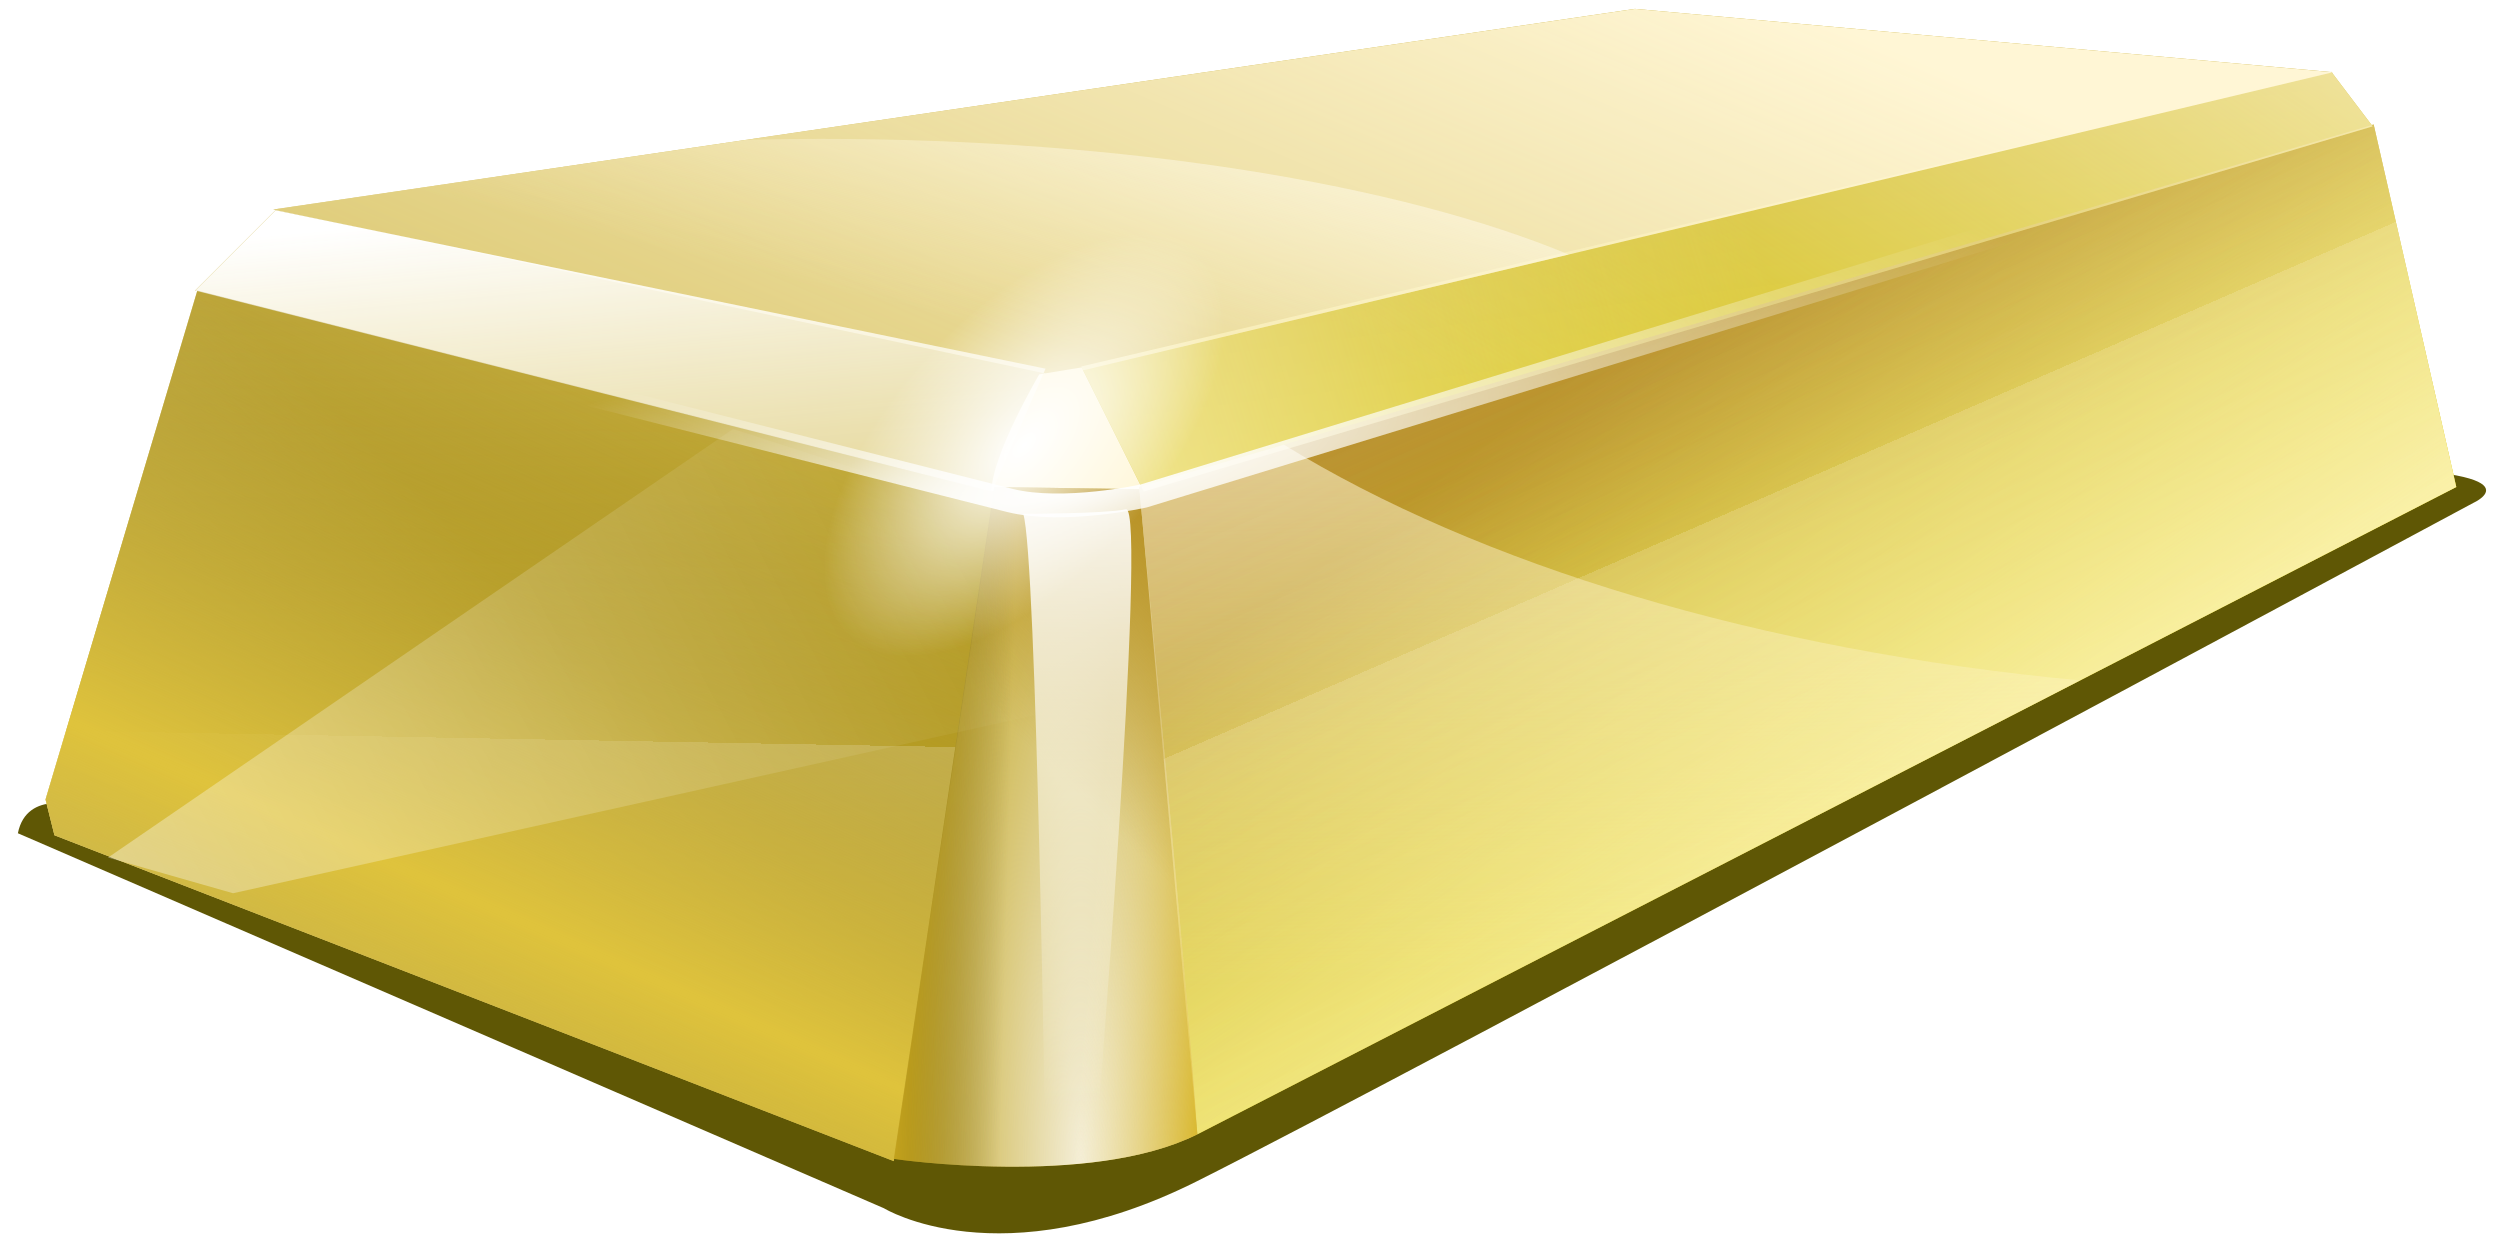 <?xml version="1.0" encoding="UTF-8" standalone="no"?>
<!-- Created with Inkscape (http://www.inkscape.org/) -->

<svg
   xmlns:dc="http://purl.org/dc/elements/1.1/"
   xmlns:cc="http://creativecommons.org/ns#"
   xmlns:rdf="http://www.w3.org/1999/02/22-rdf-syntax-ns#"
   xmlns:svg="http://www.w3.org/2000/svg"
   xmlns="http://www.w3.org/2000/svg"
   xmlns:xlink="http://www.w3.org/1999/xlink"
   xmlns:sodipodi="http://sodipodi.sourceforge.net/DTD/sodipodi-0.dtd"
   xmlns:inkscape="http://www.inkscape.org/namespaces/inkscape"
   id="svg2"
   sodipodi:docname="bronze_bar.svg"
   inkscape:export-filename="M:\gold.png"
   viewBox="0 0 400 200"
   sodipodi:version="0.32"
   inkscape:export-xdpi="90"
   version="1.0"
   inkscape:output_extension="org.inkscape.output.svg.inkscape"
   inkscape:export-ydpi="90"
   inkscape:version="0.92.4 (5da689c313, 2019-01-14)">
  <title
     id="title908">Bronze Bar</title>
  <defs
     id="defs4">
    <linearGradient
       id="linearGradient3363"
       inkscape:collect="always">
      <stop
         id="stop3365"
         style="stop-color:#ffffff"
         offset="0" />
      <stop
         id="stop3367"
         style="stop-color:#ffffff;stop-opacity:0"
         offset="1" />
    </linearGradient>
    <linearGradient
       id="linearGradient3293"
       inkscape:collect="always">
      <stop
         id="stop3295"
         style="stop-color:#ffffff"
         offset="0" />
      <stop
         id="stop3297"
         style="stop-color:#fff6d5;stop-opacity:0"
         offset="1" />
    </linearGradient>
    <linearGradient
       id="linearGradient3205"
       inkscape:collect="always">
      <stop
         id="stop3207"
         style="stop-color:#fff6d5"
         offset="0" />
      <stop
         id="stop3209"
         style="stop-color:#fff6d5;stop-opacity:0"
         offset="1" />
    </linearGradient>
    <linearGradient
       id="linearGradient3171"
       inkscape:collect="always">
      <stop
         id="stop3173"
         style="stop-color:#ffff00"
         offset="0" />
      <stop
         id="stop3175"
         style="stop-color:#ffff00;stop-opacity:0"
         offset="1" />
    </linearGradient>
    <linearGradient
       id="linearGradient3177"
       y2="650.22"
       xlink:href="#linearGradient3171"
       gradientUnits="userSpaceOnUse"
       x2="457.14"
       y1="765.22"
       x1="529.29"
       inkscape:collect="always" />
    <linearGradient
       id="linearGradient3181"
       y2="571.65"
       xlink:href="#linearGradient3171"
       gradientUnits="userSpaceOnUse"
       x2="443.57"
       y1="826.65"
       x1="475.71"
       inkscape:collect="always" />
    <linearGradient
       id="linearGradient3191"
       y2="704.5"
       gradientUnits="userSpaceOnUse"
       x2="422.86"
       y1="584.51"
       x1="370.71"
       inkscape:collect="always">
      <stop
         id="stop3187"
         style="stop-color:#a05a2c"
         offset="0" />
      <stop
         id="stop3189"
         style="stop-color:#a05a2c;stop-opacity:0"
         offset="1" />
    </linearGradient>
    <linearGradient
       id="linearGradient3201"
       y2="638.79"
       xlink:href="#linearGradient3205"
       gradientUnits="userSpaceOnUse"
       x2="460"
       y1="689.51"
       x1="295"
       inkscape:collect="always" />
    <linearGradient
       id="linearGradient3211"
       y2="834.51"
       xlink:href="#linearGradient3205"
       gradientUnits="userSpaceOnUse"
       x2="370"
       y1="601.65"
       x1="468.57"
       inkscape:collect="always" />
    <linearGradient
       id="linearGradient3221"
       y2="675.93"
       gradientUnits="userSpaceOnUse"
       x2="407.86"
       y1="780.22"
       x1="485"
       inkscape:collect="always">
      <stop
         id="stop3217"
         style="stop-color:#fff6d5"
         offset="0" />
      <stop
         id="stop3219"
         style="stop-color:#fff6d5;stop-opacity:0"
         offset="1" />
    </linearGradient>
    <linearGradient
       id="linearGradient3225"
       y2="717.36"
       xlink:href="#linearGradient3205"
       gradientUnits="userSpaceOnUse"
       x2="489.29"
       y1="566.65"
       x1="591.43"
       inkscape:collect="always" />
    <radialGradient
       id="radialGradient3243"
       gradientUnits="userSpaceOnUse"
       cy="725.69"
       cx="355.01"
       gradientTransform="matrix(1.115 0 0 5.875 -44.484 -3477.1)"
       r="24.786"
       inkscape:collect="always">
      <stop
         id="stop3239"
         style="stop-color:#f4eed7"
         offset="0" />
      <stop
         id="stop3241"
         style="stop-color:#f4eed7;stop-opacity:0"
         offset="1" />
    </radialGradient>
    <linearGradient
       id="linearGradient3247"
       y2="740.93"
       gradientUnits="userSpaceOnUse"
       x2="353.57"
       y1="743.08"
       x1="377.86"
       inkscape:collect="always">
      <stop
         id="stop3251"
         style="stop-color:#d4aa00"
         offset="0" />
      <stop
         id="stop3253"
         style="stop-color:#fff6d5;stop-opacity:0"
         offset="1" />
    </linearGradient>
    <linearGradient
       id="linearGradient3263"
       y2="715.93"
       gradientUnits="userSpaceOnUse"
       x2="340"
       y1="685.22"
       x1="370"
       inkscape:collect="always">
      <stop
         id="stop3259"
         style="stop-color:#b79024"
         offset="0" />
      <stop
         id="stop3261"
         style="stop-color:#b79024;stop-opacity:0"
         offset="1" />
    </linearGradient>
    <linearGradient
       id="linearGradient3272"
       y2="755.22"
       xlink:href="#linearGradient3205"
       gradientUnits="userSpaceOnUse"
       x2="427.14"
       y1="604.51"
       x1="420"
       inkscape:collect="always" />
    <linearGradient
       id="linearGradient3291"
       y2="665.93"
       xlink:href="#linearGradient3293"
       gradientUnits="userSpaceOnUse"
       x2="394.29"
       y1="600.22"
       x1="410"
       inkscape:collect="always" />
    <linearGradient
       id="linearGradient3307"
       y2="668.08"
       gradientUnits="userSpaceOnUse"
       x2="235.71"
       y1="794.51"
       x1="111.43"
       inkscape:collect="always">
      <stop
         id="stop3303"
         style="stop-color:#fff6d5"
         offset="0" />
      <stop
         id="stop3305"
         style="stop-color:#fff6d5;stop-opacity:0"
         offset="1" />
    </linearGradient>
    <linearGradient
       id="linearGradient3311"
       y2="750.22"
       xlink:href="#linearGradient3293"
       gradientUnits="userSpaceOnUse"
       x2="345.71"
       y1="626.65"
       x1="334.29"
       inkscape:collect="always" />
    <linearGradient
       id="linearGradient3315"
       y2="852.36"
       spreadMethod="repeat"
       gradientUnits="userSpaceOnUse"
       x2="519.29"
       y1="768.79"
       x1="482.86"
       inkscape:collect="always">
      <stop
         id="stop3319"
         style="stop-color:#fff6d5;stop-opacity:.188"
         offset="0" />
      <stop
         id="stop3321"
         style="stop-color:#fff6d5;stop-opacity:0"
         offset="1" />
    </linearGradient>
    <linearGradient
       id="linearGradient3325"
       y2="870.22"
       spreadMethod="repeat"
       gradientUnits="userSpaceOnUse"
       x2="144.29"
       y1="715.58"
       x1="147.14"
       inkscape:collect="always">
      <stop
         id="stop3329"
         style="stop-color:#fff6d5;stop-opacity:.423"
         offset="0" />
      <stop
         id="stop3331"
         style="stop-color:#fff6d5;stop-opacity:0"
         offset="1" />
    </linearGradient>
    <linearGradient
       id="linearGradient3341"
       y2="679.86"
       spreadMethod="reflect"
       gradientUnits="userSpaceOnUse"
       x2="357.5"
       y1="771.29"
       x1="317.14"
       inkscape:collect="always">
      <stop
         id="stop3337"
         style="stop-color:#dfc33c"
         offset="0" />
      <stop
         id="stop3339"
         style="stop-color:#776614;stop-opacity:0"
         offset="1" />
    </linearGradient>
    <linearGradient
       id="linearGradient3359"
       y2="750.93"
       gradientUnits="userSpaceOnUse"
       x2="339.29"
       y1="750.22"
       x1="313.57"
       inkscape:collect="always">
      <stop
         id="stop3355"
         style="stop-color:#ffd01b"
         offset="0" />
      <stop
         id="stop3357"
         style="stop-color:#504416;stop-opacity:0"
         offset="1" />
    </linearGradient>
    <radialGradient
       id="radialGradient3369"
       xlink:href="#linearGradient3363"
       gradientUnits="userSpaceOnUse"
       cy="697.8"
       cx="340.42"
       r="43.437"
       inkscape:collect="always" />
    <radialGradient
       id="radialGradient3385"
       gradientUnits="userSpaceOnUse"
       cy="798.01"
       cx="349.29"
       gradientTransform="matrix(.889 -.193 .04 .183 6.962 598.45)"
       r="174.04"
       inkscape:collect="always">
      <stop
         id="stop3381"
         style="stop-color:#ffffff"
         offset="0" />
      <stop
         id="stop3383"
         style="stop-color:#ffffff;stop-opacity:0"
         offset="1" />
    </radialGradient>
    <linearGradient
       id="linearGradient3395"
       y2="776.65"
       gradientUnits="userSpaceOnUse"
       x2="350.79"
       y1="670.93"
       x1="350.79"
       inkscape:collect="always">
      <stop
         id="stop3391"
         style="stop-color:#ffffff"
         offset="0" />
      <stop
         id="stop3393"
         style="stop-color:#ffffff;stop-opacity:0"
         offset="1" />
    </linearGradient>
    <linearGradient
       id="linearGradient3405"
       y2="705.22"
       gradientUnits="userSpaceOnUse"
       x2="344.29"
       y1="895.22"
       x1="-12.857"
       inkscape:collect="always">
      <stop
         id="stop3401"
         style="stop-color:#ffffff"
         offset="0" />
      <stop
         id="stop3403"
         style="stop-color:#ffffff;stop-opacity:0"
         offset="1" />
    </linearGradient>
    <filter
       id="filter3592"
       inkscape:collect="always"
       style="color-interpolation-filters:sRGB;"
       inkscape:label="Color Shift">
      <feGaussianBlur
         id="feGaussianBlur3594"
         stdDeviation="2.174"
         inkscape:collect="always"
         result="fbSourceGraphic" />
      <feColorMatrix
         result="fbSourceGraphicAlpha"
         in="fbSourceGraphic"
         values="0 0 0 -1 0 0 0 0 -1 0 0 0 0 -1 0 0 0 0 1 0"
         id="feColorMatrix910" />
      <feColorMatrix
         id="feColorMatrix912"
         type="hueRotate"
         values="339"
         result="color1"
         in="fbSourceGraphic" />
      <feColorMatrix
         id="feColorMatrix914"
         type="saturate"
         values="0.93"
         result="color2" />
    </filter>
    <filter
       style="color-interpolation-filters:sRGB;"
       inkscape:label="Color Shift"
       id="filter920">
      <feColorMatrix
         type="hueRotate"
         values="339"
         result="color1"
         id="feColorMatrix916" />
      <feColorMatrix
         type="saturate"
         values="0.93"
         result="color2"
         id="feColorMatrix918" />
    </filter>
  </defs>
  <sodipodi:namedview
     id="base"
     bordercolor="#666666"
     inkscape:pageshadow="2"
     guidetolerance="10"
     pagecolor="#ffffff"
     gridtolerance="10000"
     inkscape:window-height="1025"
     inkscape:zoom="1.4"
     objecttolerance="10"
     showgrid="false"
     borderopacity="1.0"
     inkscape:current-layer="layer1"
     inkscape:cx="152.50656"
     inkscape:cy="156.83107"
     inkscape:window-y="-8"
     inkscape:window-x="-8"
     inkscape:window-width="1920"
     inkscape:pageopacity="0.0"
     inkscape:document-units="px"
     inkscape:window-maximized="1" />
  <g
     id="layer1"
     inkscape:label="Layer 1"
     inkscape:groupmode="layer"
     transform="translate(-167.14,-419.04)">
    <path
       id="path3554"
       sodipodi:nodetypes="ccscsscc"
       style="fill:#5f5705;fill-rule:evenodd;filter:url(#filter3592)"
       d="m 170,552.36 138.57,60 c 0,0 18.57,11.43 50,-4.28 31.43,-15.72 204.29,-108.57 204.29,-108.57 0,0 12.85,-5.72 -25.72,-5.72 -100,0 -288.57,31.43 -298.57,31.43 -10,0 -58.57,22.86 -58.57,22.86 0,0 -8.57,-2.86 -10,4.28 z"
       inkscape:connector-curvature="0" />
    <g
       id="g3407"
       transform="translate(-11.285,-180.4)"
       style="filter:url(#filter920)">
      <path
         id="rect2383"
         sodipodi:nodetypes="ccccc"
         style="fill:#c0a421;fill-rule:evenodd"
         d="M 222.14,632.96 440.01,600.86 551.67,611 347.74,659.64 Z"
         inkscape:connector-curvature="0" />
      <path
         id="path2387"
         sodipodi:nodetypes="ccccc"
         style="fill:#c0a421;fill-rule:evenodd"
         d="m 222.5,633.08 -12.86,12.85 127.5,32.15 8.57,-19.65 z"
         inkscape:connector-curvature="0" />
      <path
         id="path2389"
         sodipodi:nodetypes="ccccc"
         style="fill:#fff6d5;fill-rule:evenodd"
         d="m 337.06,678.08 c 0,-5.72 7.64,-18.74 7.64,-18.74 l 7.15,-1.18 10.34,19.92 z"
         inkscape:connector-curvature="0" />
      <path
         id="path2391"
         sodipodi:nodetypes="ccccc"
         style="fill:#c0a421;fill-rule:evenodd"
         d="m 361.43,678.08 196.62,-58.42 -6.62,-8.73 -200,47.15 z"
         inkscape:connector-curvature="0" />
      <path
         id="path2393"
         sodipodi:nodetypes="cccccc"
         style="fill:#c0a421;fill-rule:evenodd"
         d="m 210,645.93 -24.29,81.43 1.43,5.72 134.29,52.14 16.07,-107.14 z"
         inkscape:connector-curvature="0" />
      <path
         id="path3323"
         sodipodi:nodetypes="cccccc"
         style="fill:url(#linearGradient3325);fill-rule:evenodd"
         d="m 210,645.93 -24.29,81.43 1.43,5.72 134.29,52.14 16.07,-107.14 z"
         inkscape:connector-curvature="0" />
      <path
         id="path2395"
         sodipodi:nodetypes="ccccc"
         style="fill:#c0a421;fill-rule:evenodd"
         d="m 337.5,677.36 -16.07,107.5 c 0,0 31.43,4.65 48.57,-3.93 -1.43,-22.85 -9.29,-103.21 -9.29,-103.21 z"
         inkscape:connector-curvature="0" />
      <path
         id="path2397"
         sodipodi:nodetypes="ccccc"
         style="fill:#c0a421;fill-rule:evenodd"
         d="m 370,780.93 201.43,-103.57 -13.22,-58 -197.5,58 z"
         inkscape:connector-curvature="0" />
      <path
         id="path3169"
         sodipodi:nodetypes="ccccc"
         style="fill:url(#linearGradient3177);fill-rule:evenodd"
         d="m 370,780.93 201.43,-103.57 -13.22,-58 -197.5,58 z"
         inkscape:connector-curvature="0" />
      <path
         id="path3179"
         sodipodi:nodetypes="ccccc"
         style="fill:url(#linearGradient3181);fill-rule:evenodd"
         d="m 361.43,678.08 196.62,-58.42 -6.62,-8.73 -200,47.15 z"
         inkscape:connector-curvature="0" />
      <path
         id="path3183"
         sodipodi:nodetypes="ccccc"
         style="fill:url(#linearGradient3191);fill-rule:evenodd"
         d="m 370,780.93 201.43,-103.57 -13.22,-58 -197.5,58 z"
         inkscape:connector-curvature="0" />
      <path
         id="path3193"
         sodipodi:nodetypes="ccccc"
         style="fill:url(#linearGradient3201);fill-rule:evenodd"
         d="m 361.43,678.08 196.62,-58.42 -6.62,-8.73 -200,47.15 z"
         inkscape:connector-curvature="0" />
      <path
         id="path3203"
         sodipodi:nodetypes="ccccc"
         style="fill:url(#linearGradient3211);fill-rule:evenodd"
         d="M 222.14,632.96 440.01,600.86 551.67,611 347.74,659.64 Z"
         inkscape:connector-curvature="0" />
      <path
         id="path3213"
         sodipodi:nodetypes="ccccc"
         style="fill:url(#linearGradient3221);fill-rule:evenodd"
         d="m 370,780.93 201.43,-103.57 -13.22,-58 -197.5,58 z"
         inkscape:connector-curvature="0" />
      <path
         id="path3223"
         sodipodi:nodetypes="ccccc"
         style="fill:url(#linearGradient3225);fill-rule:evenodd"
         d="m 361.43,678.08 196.62,-58.42 -6.62,-8.73 -200,47.15 z"
         inkscape:connector-curvature="0" />
      <path
         id="path3227"
         sodipodi:nodetypes="ccccc"
         style="fill:url(#radialGradient3243);fill-rule:evenodd"
         d="m 337.5,677.36 -16.07,107.5 c 0,0 31.43,4.65 48.57,-3.93 -1.43,-22.85 -9.29,-103.21 -9.29,-103.21 z"
         inkscape:connector-curvature="0" />
      <path
         id="path3245"
         sodipodi:nodetypes="ccccc"
         style="fill:url(#linearGradient3247);fill-rule:evenodd"
         d="m 337.5,677.36 -16.07,107.5 c 0,0 31.43,4.65 48.57,-3.93 -1.43,-22.85 -9.29,-103.21 -9.29,-103.21 z"
         inkscape:connector-curvature="0" />
      <path
         id="path3255"
         sodipodi:nodetypes="ccccc"
         style="fill:url(#linearGradient3263);fill-rule:evenodd"
         d="m 337.5,677.36 -16.07,107.5 c 0,0 31.43,4.65 48.57,-3.93 -1.43,-22.85 -9.29,-103.21 -9.29,-103.21 z"
         inkscape:connector-curvature="0" />
      <path
         id="path3265"
         style="fill:url(#linearGradient3272);fill-rule:evenodd"
         d="m 383.84,670.59 -23.12,6.79 9.28,103.56 141.25,-72.63 c -51.37,-4.82 -96.2,-18.53 -127.41,-37.72 z"
         inkscape:connector-curvature="0" />
      <path
         id="path3284"
         sodipodi:nodetypes="ccccc"
         style="fill:url(#linearGradient3225);fill-rule:evenodd"
         d="m 361.43,678.08 128.05,-38.42 -48.77,-2.3 -89.28,20.72 z"
         inkscape:connector-curvature="0" />
      <path
         id="path3286"
         style="fill:url(#linearGradient3291);fill-rule:evenodd"
         d="m 309.66,621.66 c -3.95,0 -7.85,0.06 -11.72,0.15 l -75.78,11.16 125.59,26.65 81.66,-19.46 c -26.97,-11.22 -70.56,-18.5 -119.75,-18.5 z"
         inkscape:connector-curvature="0" />
      <path
         id="path3299"
         sodipodi:nodetypes="cccccc"
         style="fill:url(#linearGradient3307);fill-rule:evenodd"
         d="m 210,645.93 -24.29,81.43 1.43,5.72 134.29,52.14 16.07,-107.14 z"
         inkscape:connector-curvature="0" />
      <path
         id="path3309"
         sodipodi:nodetypes="ccccc"
         style="fill:url(#linearGradient3311);fill-rule:evenodd"
         d="m 222.5,633.08 -12.86,12.85 127.5,32.15 8.57,-19.65 z"
         inkscape:connector-curvature="0" />
      <path
         id="path3313"
         sodipodi:nodetypes="ccccc"
         style="fill:url(#linearGradient3315);fill-rule:evenodd"
         d="m 370,780.93 201.43,-103.57 -13.22,-58 -197.5,58 z"
         inkscape:connector-curvature="0" />
      <path
         id="path3333"
         sodipodi:nodetypes="cccccc"
         style="fill:url(#linearGradient3341);fill-rule:evenodd"
         d="m 210,645.93 -24.29,81.43 1.43,5.72 134.29,52.14 16.07,-107.14 z"
         inkscape:connector-curvature="0" />
      <path
         id="path3351"
         sodipodi:nodetypes="ccccc"
         style="fill:url(#linearGradient3359);fill-rule:evenodd"
         d="m 337.5,677.36 -16.07,107.5 c 0,0 31.43,4.65 48.57,-3.93 -1.43,-22.85 -9.29,-103.21 -9.29,-103.21 z"
         inkscape:connector-curvature="0" />
      <circle
         id="path3361"
         style="fill:url(#radialGradient3369);fill-rule:evenodd"
         transform="matrix(0.333,0.359,-0.66,0.691,689.49,66.274)"
         cx="340.421"
         cy="697.799"
         r="43.437" />
      <circle
         id="path3371"
         style="fill:url(#radialGradient3369);fill-rule:evenodd"
         transform="matrix(-0.293,0.393,-0.8,-0.524,999.8,902.86)"
         cx="340.421"
         cy="697.799"
         r="43.437" />
      <path
         id="path3377"
         style="fill:none;stroke:url(#radialGradient3385);stroke-width:3.8"
         d="m 557.14,618.79 -195.71,60 c 0,0 -12.86,2.86 -21.43,0.72 -8.57,-2.15 -127.14,-32.15 -127.14,-32.15"
         inkscape:connector-curvature="0" />
      <path
         id="path3387"
         style="fill:url(#linearGradient3395);fill-rule:evenodd"
         d="m 342.14,681.65 c 0,0 12.86,0 16.43,-0.72 3.57,-0.71 -5,104.29 -5,104.29 h -7.86 c 0,0 -1.42,-97.14 -3.57,-103.57 z"
         inkscape:connector-curvature="0" />
      <path
         id="path3397"
         style="fill:url(#linearGradient3405);fill-rule:evenodd"
         d="m 215.71,742.36 128.58,-28.57 v -30 l -48.58,-15.71 -100,68.57 z"
         inkscape:connector-curvature="0" />
    </g>
  </g>
</svg>
